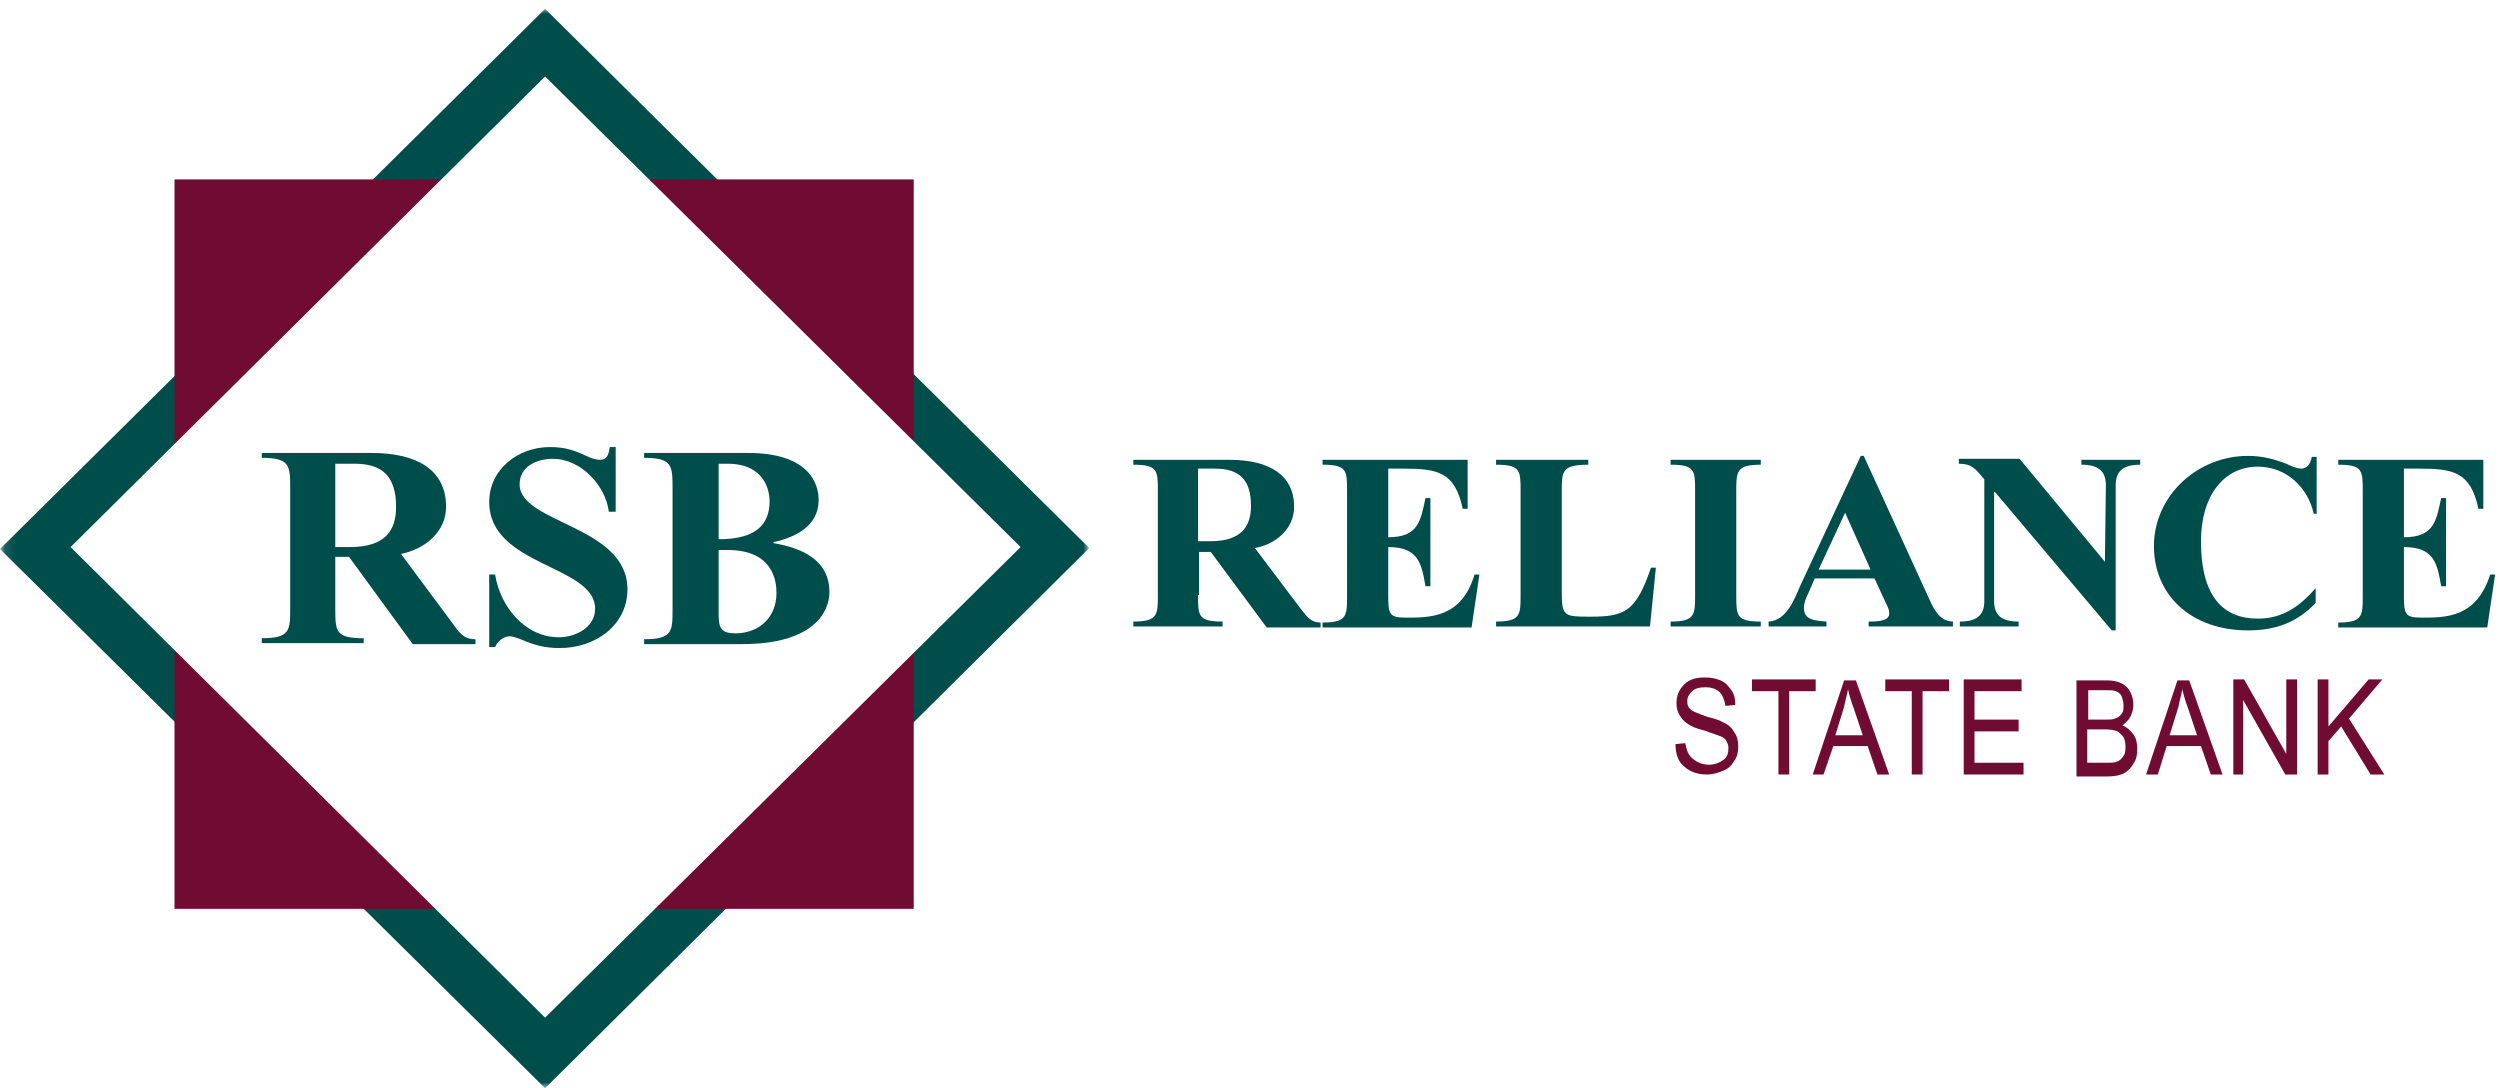 <?xml version="1.0" encoding="utf-8"?>
<!-- Generator: Adobe Illustrator 21.0.0, SVG Export Plug-In . SVG Version: 6.00 Build 0)  -->
<svg version="1.1" id="Layer_1" xmlns="http://www.w3.org/2000/svg" xmlns:xlink="http://www.w3.org/1999/xlink" x="0px" y="0px"
	 viewBox="0 0 255 111" style="enable-background:new 0 0 255 111;" xml:space="preserve">
<style type="text/css">
	.st0{filter:url(#Adobe_OpacityMaskFilter);}
	.st1{fill:#FFFFFF;}
	.st2{mask:url(#mask-2);fill:#004E4B;}
	.st3{fill:#700B31;}
	.st4{fill:#004E4B;}
</style>
<title>RSB Logo Color</title>
<desc>Created with Sketch.</desc>
<g id="Page-1">
	<g id="RSB-Logo-Color">
		<g id="Group-3">
			<g id="Clip-2">
			</g>
			<defs>
				<filter id="Adobe_OpacityMaskFilter" filterUnits="userSpaceOnUse" x="0" y="0.9" width="111.1" height="110.1">
					<feColorMatrix  type="matrix" values="1 0 0 0 0  0 1 0 0 0  0 0 1 0 0  0 0 0 1 0"/>
				</filter>
			</defs>
			<mask maskUnits="userSpaceOnUse" x="0" y="0.9" width="111.1" height="110.1" id="mask-2">
				<g class="st0">
					<polygon id="path-1" class="st1" points="55.6,111 0.1,111 0.1,0.9 55.6,0.9 111.1,0.9 111.1,111 					"/>
				</g>
			</mask>
			<polyline id="Fill-1" class="st2" points="55.6,111 0,56 55.6,0.9 111.1,55.9 55.6,111 			"/>
		</g>
		<polygon id="Fill-4" class="st3" points="17.8,92.7 93.2,92.7 93.2,18.3 17.8,18.3 		"/>
		<polyline id="Fill-5" class="st1" points="55.6,103.8 7.2,55.8 55.6,7.8 104.1,55.8 55.6,103.8 		"/>
		<path id="Fill-6" class="st4" d="M122.2,55.2h1.3c3.1,0,4.1-1.5,4.1-3.6c0-2.7-1.2-3.8-3.7-3.8h-1.7V55.2z M122.2,60.7
			c0,2.1,0,2.7,2.5,2.7v0.5h-9.1v-0.5c2.5,0,2.5-0.7,2.5-2.7V50.1c0-2.1,0-2.7-2.5-2.7v-0.5h9.8c4,0,6.6,1.5,6.6,4.8
			c0,2.2-1.8,3.8-4,4.2l4.6,6.1c0.7,0.9,1.1,1.5,2.1,1.5v0.5h-5.5l-5.7-7.7h-1.2V60.7L122.2,60.7z"/>
		<path id="Fill-7" class="st4" d="M141.6,54.8c3.1,0,3.3-1.7,3.8-4h0.5v9h-0.5c-0.4-2.3-0.7-4-3.8-4v4.6c0,2.2,0,2.6,1.8,2.6
			c2.5,0,5.7,0,7-4.4h0.5l-0.8,5.4h-15.2v-0.5c2.5,0,2.5-0.7,2.5-2.7V50.1c0-2.1,0-2.7-2.5-2.7v-0.5h14.8v5h-0.5
			c-0.8-3.8-2.6-4.1-6.1-4.1h-1.5V54.8"/>
		<path id="Fill-8" class="st4" d="M168.3,63.9h-15.7v-0.5c2.5,0,2.5-0.7,2.5-2.7V50.1c0-2.1,0-2.7-2.5-2.7v-0.5h9.4v0.5
			c-2.7,0-2.7,0.7-2.7,2.7v10.2c0,2.6,0.2,2.6,3,2.6c3.5,0,4.6-0.6,6.1-5h0.5L168.3,63.9"/>
		<path id="Fill-9" class="st4" d="M177.1,60.7c0,2.1,0,2.7,2.5,2.7v0.5h-9.2v-0.5c2.5,0,2.5-0.7,2.5-2.7V50.1c0-2.1,0-2.7-2.5-2.7
			v-0.5h9.2v0.5c-2.5,0-2.5,0.7-2.5,2.7V60.7"/>
		<path id="Fill-10" class="st4" d="M188.2,52.3l-2.7,5.8h5.3L188.2,52.3z M185.1,59l-0.6,1.4c-0.3,0.6-0.5,1.1-0.5,1.6
			c0,1.2,1,1.3,2.3,1.4v0.5h-5.9v-0.5c1.8-0.1,2.6-2.2,3.2-3.6l6.2-13.3h0.3l6.5,14.2c0.5,1.1,1.1,2.7,2.6,2.7v0.5h-8.6v-0.5
			c0.7,0,2.1,0,2.1-0.8c0-0.4-0.1-0.6-0.3-1l-1.2-2.6H185.1L185.1,59z"/>
		<path id="Fill-11" class="st4" d="M214.7,57.3L214.7,57.3l0.1-7.8c0-1.4-0.7-2.1-2.5-2.1v-0.5h6v0.5c-1.8,0-2.5,0.7-2.5,2.1v14.8
			h-0.4l-11.9-14.1h-0.1v11.1c0,1.4,0.7,2.1,2.5,2.1v0.5h-6v-0.5c1.8,0,2.5-0.7,2.5-2.1V48.9c-0.9-1.1-1.3-1.6-2.6-1.6v-0.5h6.2
			L214.7,57.3"/>
		<path id="Fill-12" class="st4" d="M236.5,52.4H236c-0.6-2.7-2.8-4.8-5.7-4.8c-3.5,0-5.8,3-5.8,7.6c0,5.7,2.3,7.9,5.8,7.9
			c2.6,0,4.3-1.3,5.9-3.1v1.5c-1.9,2-4.1,2.8-6.9,2.8c-5.8,0-9.6-3.6-9.6-8.6c0-5.1,4.4-9.2,9.6-9.2c1.4,0,2.6,0.3,3.9,0.8
			c0.4,0.2,1.1,0.5,1.5,0.5c0.7,0,1-0.6,1.1-1.2h0.5V52.4"/>
		<path id="Fill-13" class="st4" d="M245.2,54.8c3.1,0,3.3-1.7,3.8-4h0.5v9h-0.5c-0.4-2.3-0.7-4-3.8-4v4.6c0,2.2,0,2.6,1.8,2.6
			c2.5,0,5.6,0,7-4.4h0.5l-0.8,5.4h-15.2v-0.5c2.5,0,2.5-0.7,2.5-2.7V50.1c0-2.1,0-2.7-2.5-2.7v-0.5h14.8v5h-0.5
			c-0.8-3.8-2.6-4.1-6.1-4.1h-1.5V54.8"/>
		<path id="Fill-14" class="st4" d="M34.2,55.8h1.5c3.6,0,4.7-1.7,4.7-4.1c0-3.1-1.4-4.4-4.2-4.4h-2V55.8z M34.2,62
			c0,2.4,0,3.1,2.9,3.1v0.5H26.7v-0.5c2.9,0,2.9-0.8,2.9-3.1V49.9c0-2.4,0-3.2-2.9-3.2v-0.5h11.2c4.6,0,7.6,1.7,7.6,5.5
			c0,2.5-2.1,4.3-4.6,4.8l5.2,7c0.8,1.1,1.2,1.7,2.4,1.7v0.5h-6.4l-6.5-8.9h-1.4V62L34.2,62z"/>
		<path id="Fill-15" class="st4" d="M62.7,52.2h-0.6c-0.3-2.6-2.8-5.4-5.7-5.4c-1.7,0-3.4,0.8-3.4,2.6c0,4,11,4.2,11,10.7
			c0,3.7-3.3,6-6.9,6c-1.6,0-2.6-0.3-4-0.9c-0.3-0.1-0.8-0.3-1.1-0.3c-0.7,0-1.3,0.6-1.5,1.1h-0.6v-7.4h0.6c0.5,3.2,3,6.4,6.5,6.4
			c1.7,0,3.7-1,3.7-2.9c0-4.5-10.8-4.3-10.8-10.9c0-3.3,2.9-5.6,6.2-5.6c1.5,0,2.4,0.3,3.7,0.9c0.4,0.2,0.9,0.4,1.4,0.4
			c0.8,0,0.9-0.7,1-1.3h0.6V52.2"/>
		<path id="Fill-16" class="st4" d="M73.3,62.7c0,1.4,0.3,1.9,1.7,1.9c2.5,0,4.2-1.7,4.2-4.1c0-1.2-0.3-4.4-5-4.4h-0.9V62.7z
			 M73.3,55c3.7,0,5.2-1.4,5.2-3.9c0-0.9-0.4-3.8-4.3-3.8h-0.9V55z M68.6,49.9c0-2.4,0-3.2-2.9-3.2v-0.5h10.6c7.2,0,7.2,4.2,7.2,4.8
			c0,2.7-2.4,3.8-4.6,4.3v0.1c2.9,0.5,5.7,1.7,5.7,5c0,2-1.6,5.3-8.9,5.3h-10v-0.5c2.9,0,2.9-0.8,2.9-3.1V49.9L68.6,49.9z"/>
		<path id="Fill-17" class="st3" d="M170.9,75.9l1-0.1c0.1,0.5,0.2,0.9,0.4,1.2c0.2,0.3,0.5,0.5,0.8,0.7c0.4,0.2,0.8,0.3,1.2,0.3
			c0.6,0,1.1-0.2,1.5-0.5c0.4-0.3,0.5-0.7,0.5-1.2c0-0.3-0.1-0.5-0.2-0.7c-0.1-0.2-0.3-0.4-0.6-0.5c-0.3-0.1-0.8-0.3-1.7-0.6
			c-0.8-0.2-1.3-0.4-1.7-0.7c-0.3-0.2-0.6-0.5-0.8-0.9c-0.2-0.3-0.3-0.7-0.3-1.2c0-0.8,0.3-1.4,0.8-1.9c0.5-0.5,1.2-0.7,2.1-0.7
			c0.6,0,1.1,0.1,1.6,0.3c0.5,0.2,0.8,0.6,1.1,1c0.3,0.4,0.4,0.9,0.4,1.5l-1,0.1c-0.1-0.6-0.3-1.1-0.6-1.4c-0.3-0.3-0.8-0.5-1.4-0.5
			c-0.6,0-1.1,0.1-1.4,0.4c-0.3,0.3-0.5,0.6-0.5,1c0,0.4,0.1,0.7,0.4,0.9c0.2,0.2,0.8,0.4,1.6,0.7c0.8,0.2,1.4,0.4,1.7,0.6
			c0.5,0.2,0.9,0.6,1.1,1c0.3,0.4,0.4,0.9,0.4,1.4c0,0.6-0.1,1.1-0.4,1.5c-0.3,0.5-0.6,0.8-1.1,1c-0.5,0.2-1,0.4-1.7,0.4
			c-1,0-1.8-0.3-2.4-0.9C171.2,77.7,170.9,76.9,170.9,75.9"/>
		<polyline id="Fill-18" class="st3" points="181.4,79 181.4,70.5 178.7,70.5 178.7,69.3 185.2,69.3 185.2,70.5 182.5,70.5 
			182.5,79 181.4,79 		"/>
		<path id="Fill-19" class="st3" d="M187.2,75h2.8l-0.9-2.7c-0.3-0.8-0.5-1.5-0.6-2c-0.1,0.6-0.3,1.2-0.4,1.8L187.2,75z M184.9,79
			l3.2-9.6h1.2l3.4,9.6h-1.2l-1-2.9h-3.5L186,79H184.9L184.9,79z"/>
		<polyline id="Fill-20" class="st3" points="195,79 195,70.5 192.3,70.5 192.3,69.3 198.8,69.3 198.8,70.5 196.1,70.5 196.1,79 
			195,79 		"/>
		<polyline id="Fill-21" class="st3" points="200.3,79 200.3,69.3 206.2,69.3 206.2,70.5 201.4,70.5 201.4,73.4 205.9,73.4 
			205.9,74.6 201.4,74.6 201.4,77.8 206.4,77.8 206.4,79 200.3,79 		"/>
		<path id="Fill-22" class="st3" d="M212.9,77.8h2c0.4,0,0.8,0,1-0.1c0.3-0.1,0.5-0.3,0.7-0.6c0.2-0.3,0.2-0.6,0.2-1
			c0-0.4-0.1-0.7-0.2-0.9c-0.2-0.3-0.4-0.4-0.6-0.6c-0.3-0.1-0.7-0.2-1.2-0.2h-1.9V77.8z M212.9,73.4h1.8c0.5,0,0.8,0,1-0.1
			c0.3-0.1,0.5-0.2,0.7-0.5c0.2-0.2,0.2-0.5,0.2-0.9c0-0.3-0.1-0.6-0.2-0.9c-0.1-0.2-0.3-0.4-0.6-0.5c-0.2-0.1-0.6-0.1-1.2-0.1h-1.6
			V73.4z M211.8,79v-9.6h3.1c0.6,0,1.1,0.1,1.5,0.3c0.4,0.2,0.7,0.5,0.9,0.9c0.2,0.4,0.3,0.8,0.3,1.3c0,0.4-0.1,0.8-0.3,1.2
			c-0.2,0.4-0.5,0.6-0.8,0.9c0.5,0.2,0.8,0.5,1.1,0.9c0.3,0.4,0.4,0.9,0.4,1.5c0,0.6-0.1,1.1-0.4,1.5c-0.2,0.4-0.6,0.8-1,1
			c-0.4,0.2-1,0.3-1.7,0.3H211.8L211.8,79z"/>
		<path id="Fill-23" class="st3" d="M221.3,75h2.8l-0.9-2.7c-0.3-0.8-0.5-1.5-0.6-2c-0.1,0.6-0.3,1.2-0.4,1.8L221.3,75z M218.9,79
			l3.2-9.6h1.2l3.4,9.6h-1.2l-1-2.9H221l-0.9,2.9H218.9L218.9,79z"/>
		<polyline id="Fill-24" class="st3" points="227.8,79 227.8,69.3 228.9,69.3 233.2,76.9 233.2,69.3 234.3,69.3 234.3,79 233.1,79 
			228.8,71.4 228.8,79 227.8,79 		"/>
		<polyline id="Fill-25" class="st3" points="236.4,79 236.4,69.3 237.5,69.3 237.5,74.1 241.6,69.3 243,69.3 239.6,73.3 243.2,79 
			241.8,79 238.8,74.1 237.5,75.6 237.5,79 236.4,79 		"/>
	</g>
</g>
</svg>
